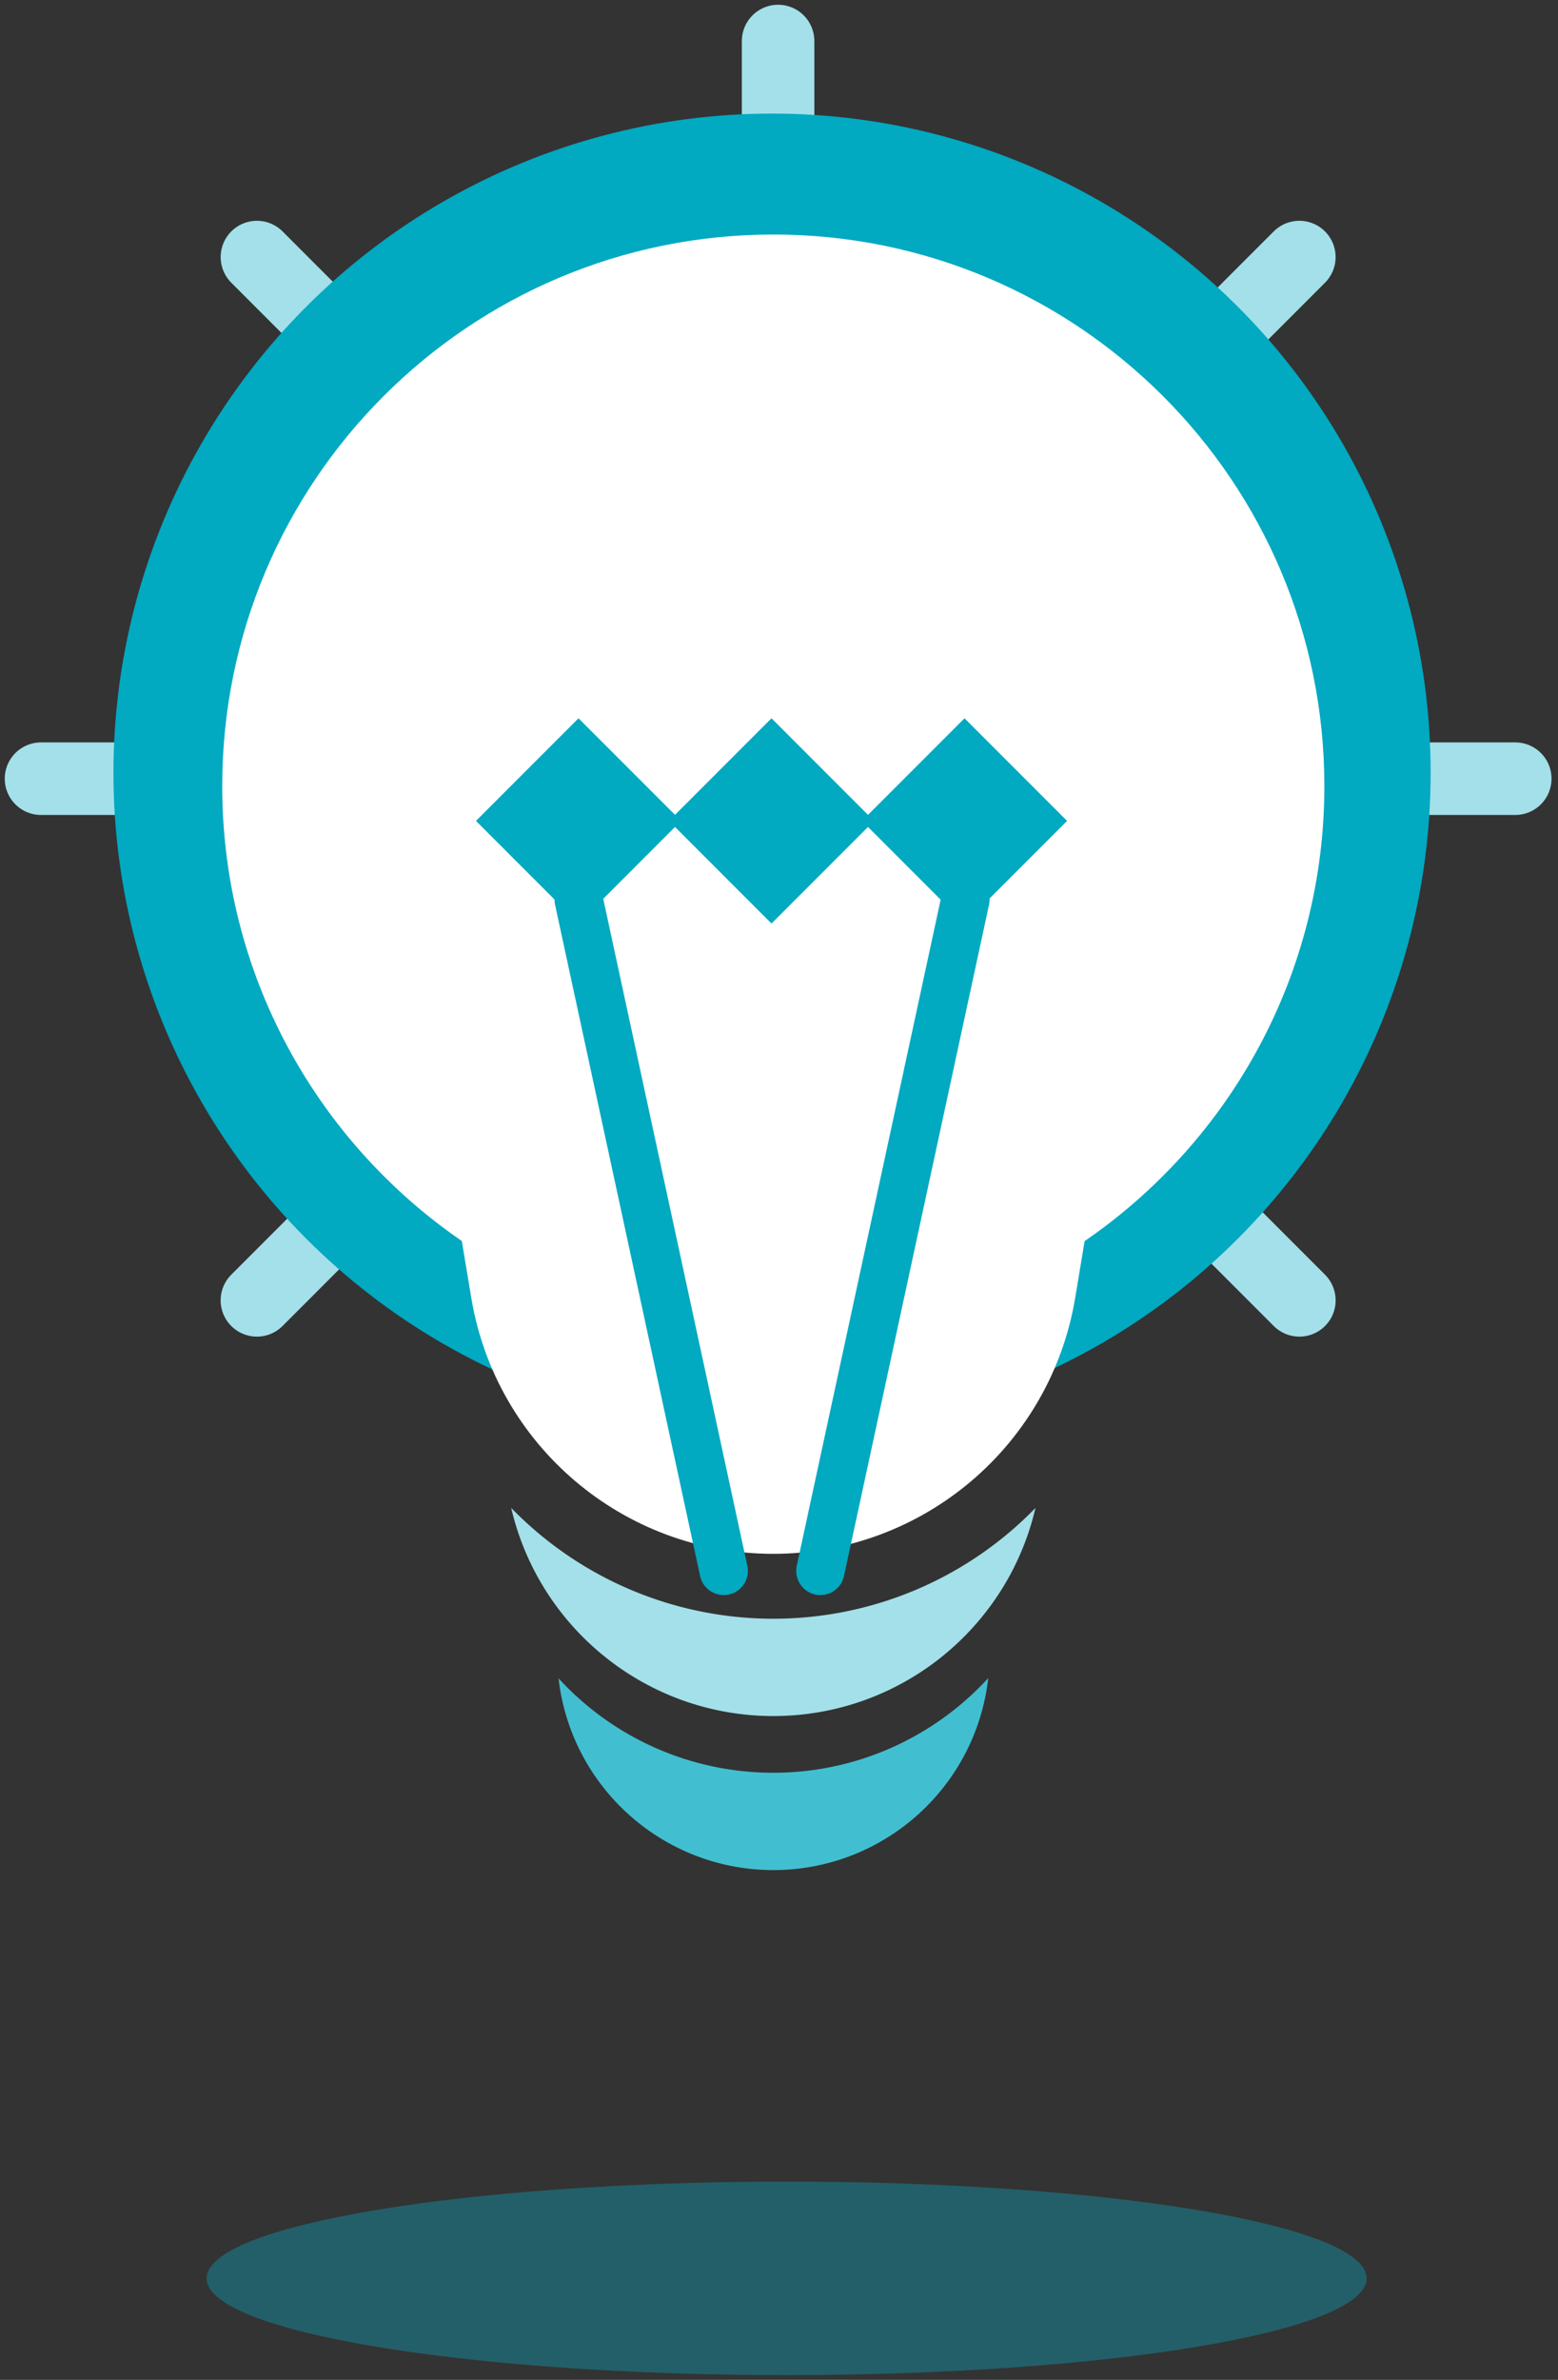 <svg xmlns="http://www.w3.org/2000/svg" width="114" height="174" fill="none">
  <rect width="100%" height="100%" fill="#333333" stroke="none"/>
  <path fill="#148C9E" d="M15.116 166.579c0 3.907 19.002 7.074 42.442 7.074S100 170.486 100 166.579s-19.002-7.074-42.442-7.074-42.442 3.167-42.442 7.074Z" opacity=".5"/>
  <path stroke="#A3E0E9" stroke-linecap="round" stroke-width="5.305" d="M56.934 110.874V3M18.797 95.073l76.278-76.278M95.077 95.073 18.799 18.795M3 56.932h107.874"/>
  <circle cx="56.491" cy="56.495" r="48.19" fill="#01A9C1"/>
  <path fill="#fff" d="M56.582 17.147c22.27 0 40.323 18.054 40.323 40.324 0 13.815-6.95 26.004-17.542 33.27l-.69 4.148c-1.8 10.8-11.145 18.717-22.095 18.717s-20.295-7.917-22.095-18.717l-.692-4.155C23.205 83.467 16.26 71.281 16.26 57.471c0-22.27 18.053-40.323 40.322-40.324Z"/>
  <path stroke="#01A9C1" stroke-linecap="round" stroke-width="3.537" d="M52.955 114.853 42.344 65.779M60.028 114.853l10.61-49.074"/>
  <path fill="#A3E0E9" d="M37.404 110.248a26.731 26.731 0 0 0 19.182 8.102 26.73 26.73 0 0 0 19.18-8.099c-2.06 8.841-9.964 15.215-19.18 15.215-9.218 0-17.123-6.376-19.182-15.218Z"/>
  <path fill="#41BFD1" d="M72.294 122.836c-.975 7.932-7.713 13.891-15.705 13.891s-14.73-5.959-15.705-13.891l-.016-.129a21.312 21.312 0 0 0 15.714 6.905c6.17 0 11.802-2.64 15.73-6.922l-.018.146Z"/>
  <path fill="#01A9C1" d="m34.828 60.02 7.503-7.504 7.503 7.503-7.503 7.503z"/>
  <path fill="#01A9C1" d="m48.948 60.019 7.503-7.503 7.503 7.503-7.503 7.503z"/>
  <path fill="#01A9C1" d="m63.071 60.019 7.503-7.503 7.503 7.503-7.503 7.503z"/>
</svg>
